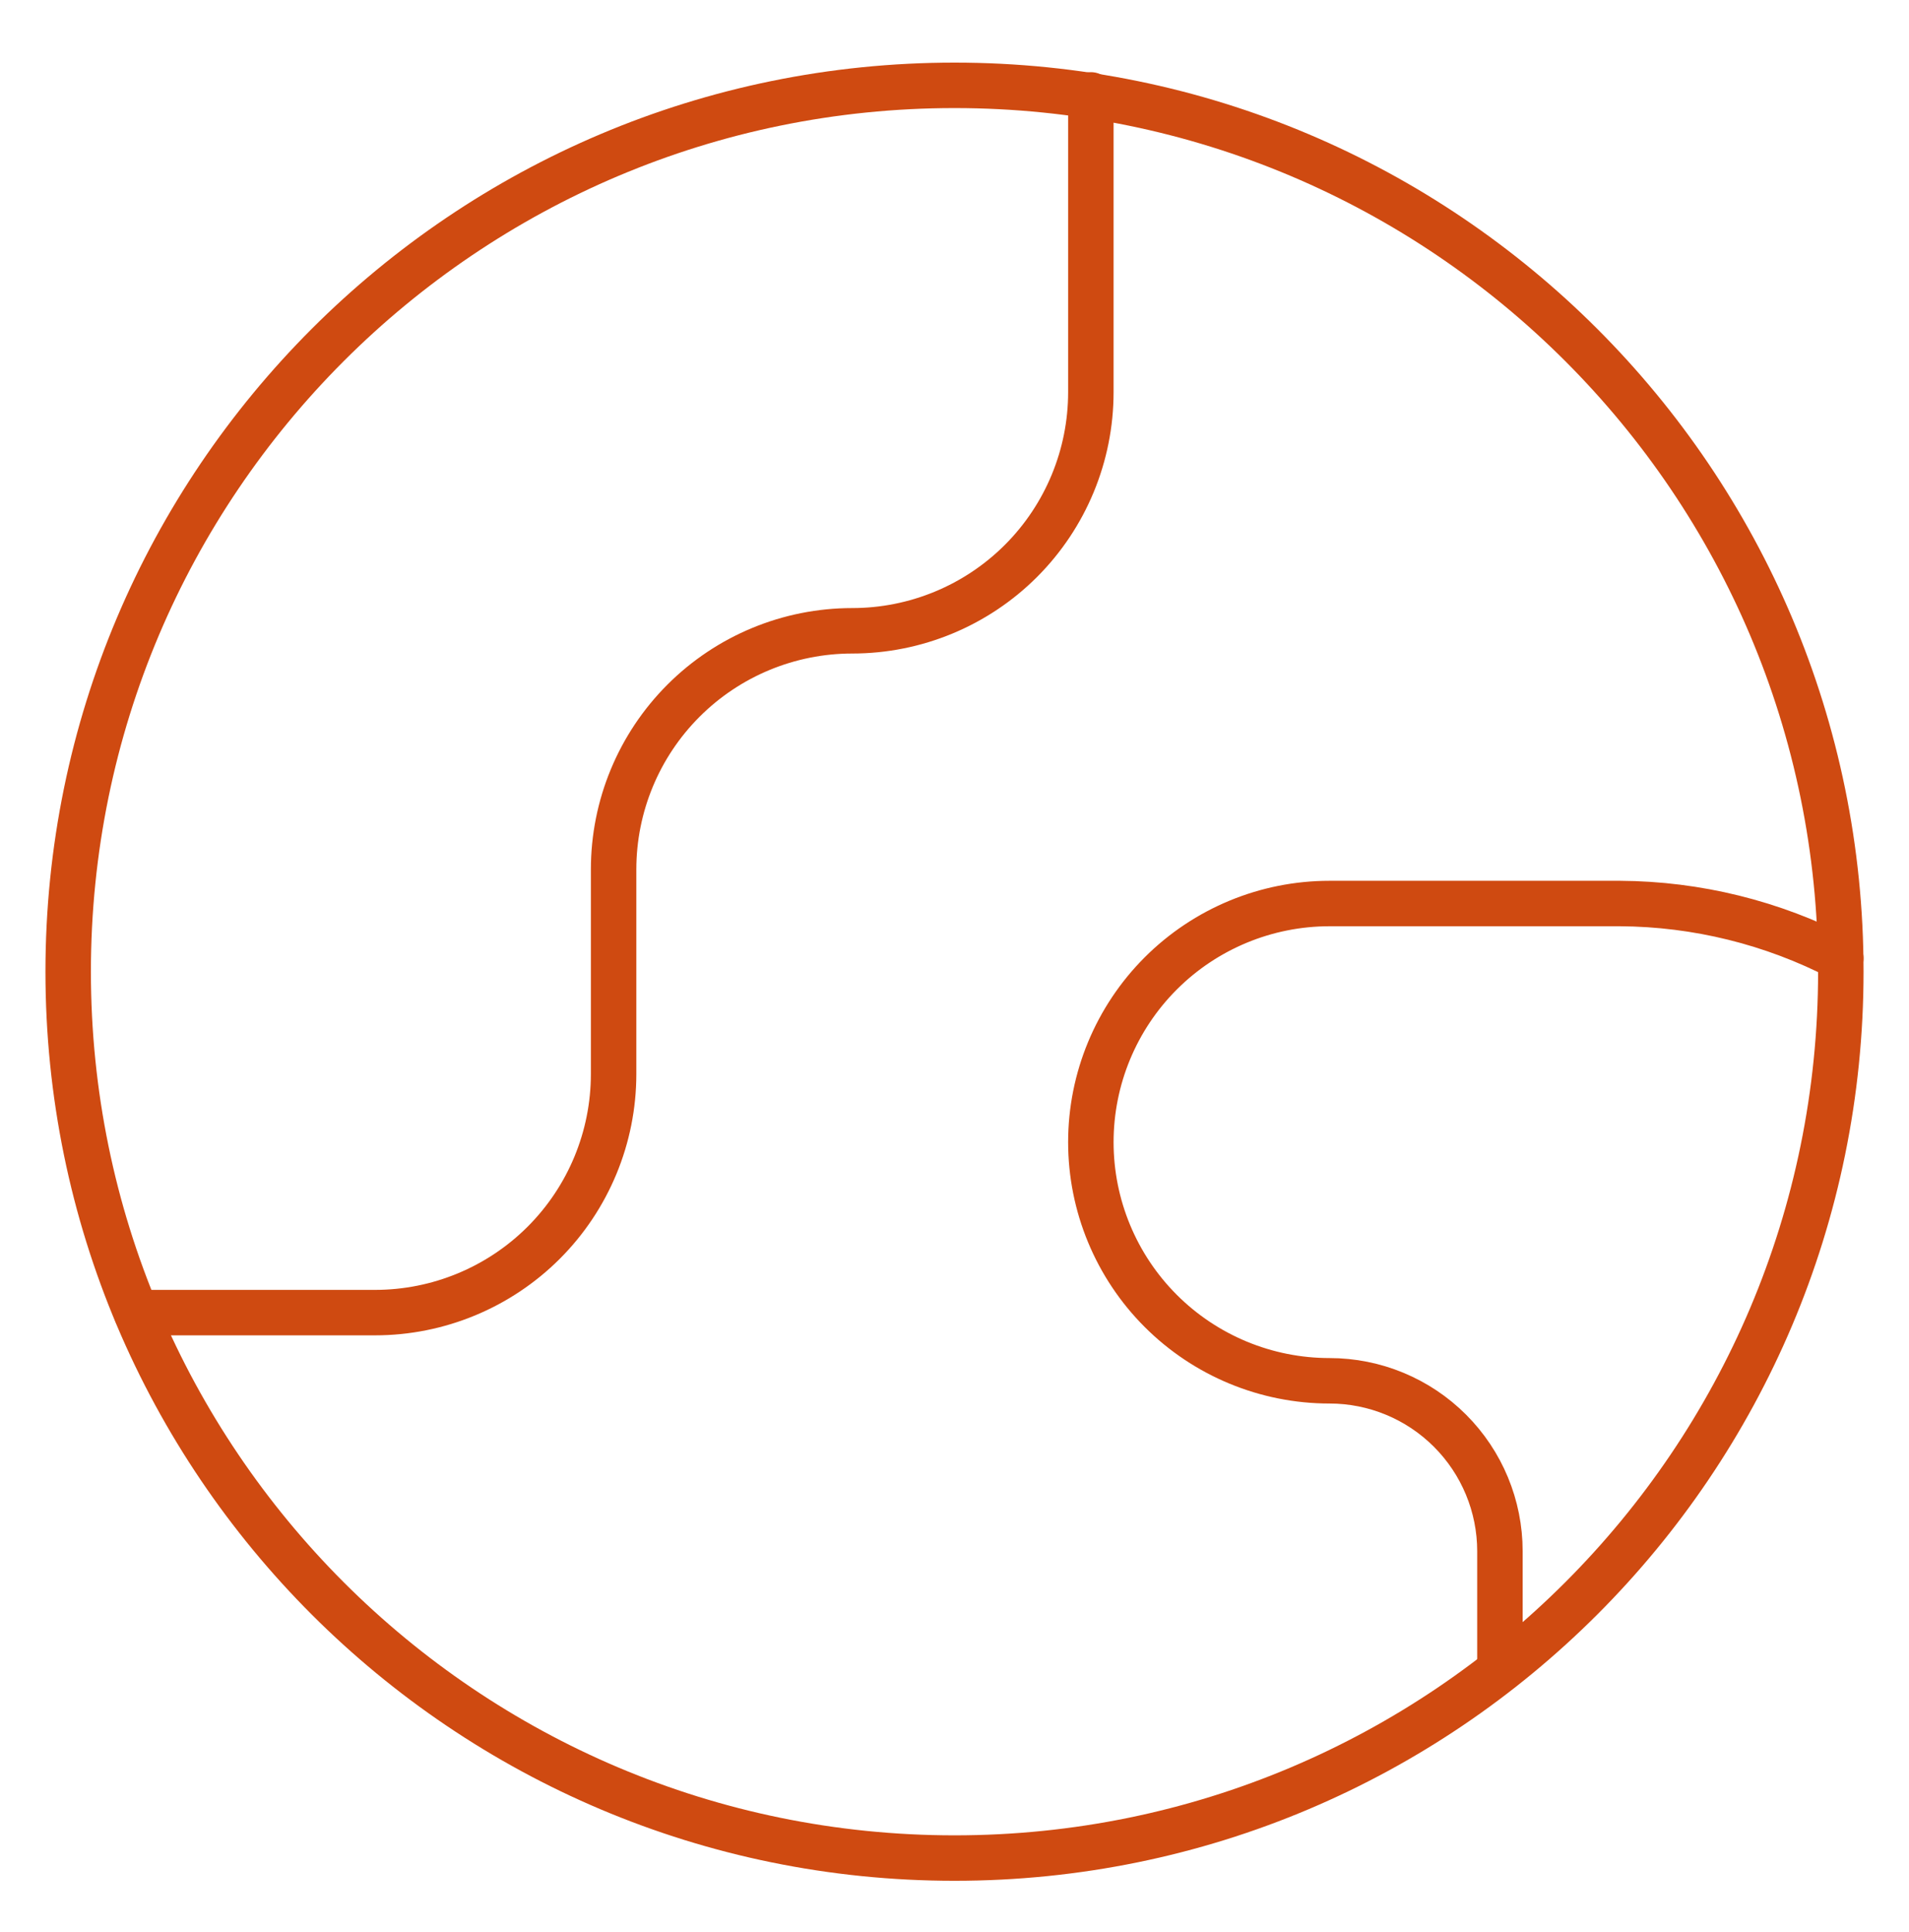 <svg width="84" height="85" viewBox="0 0 84 85" fill="none" xmlns="http://www.w3.org/2000/svg">
<path d="M42 81.755C63.539 81.755 81 64.294 81 42.755C81 21.216 63.539 3.755 42 3.755C20.461 3.755 3 21.216 3 42.755C3 64.294 20.461 81.755 42 81.755Z" stroke="#CF4A11" stroke-width="2" stroke-linecap="round" stroke-linejoin="round"/>
<path d="M6 57.755H16.5C19.285 57.755 21.956 56.649 23.925 54.68C25.894 52.711 27 50.04 27 47.255V38.255C27 35.471 28.106 32.8 30.075 30.831C32.044 28.861 34.715 27.755 37.5 27.755C40.285 27.755 42.956 26.649 44.925 24.68C46.894 22.711 48 20.04 48 17.255V4.175" stroke="#CF4A11" stroke-width="2" stroke-linecap="round" stroke-linejoin="round"/>
<path d="M81 42.155C77.996 40.597 74.664 39.774 71.28 39.755H58.5C55.715 39.755 53.044 40.862 51.075 42.831C49.106 44.8 48 47.471 48 50.255C48 53.04 49.106 55.711 51.075 57.68C53.044 59.649 55.715 60.755 58.5 60.755C60.489 60.755 62.397 61.545 63.803 62.952C65.21 64.359 66 66.266 66 68.255V73.475" stroke="#CF4A11" stroke-width="2" stroke-linecap="round" stroke-linejoin="round"/>
</svg>
